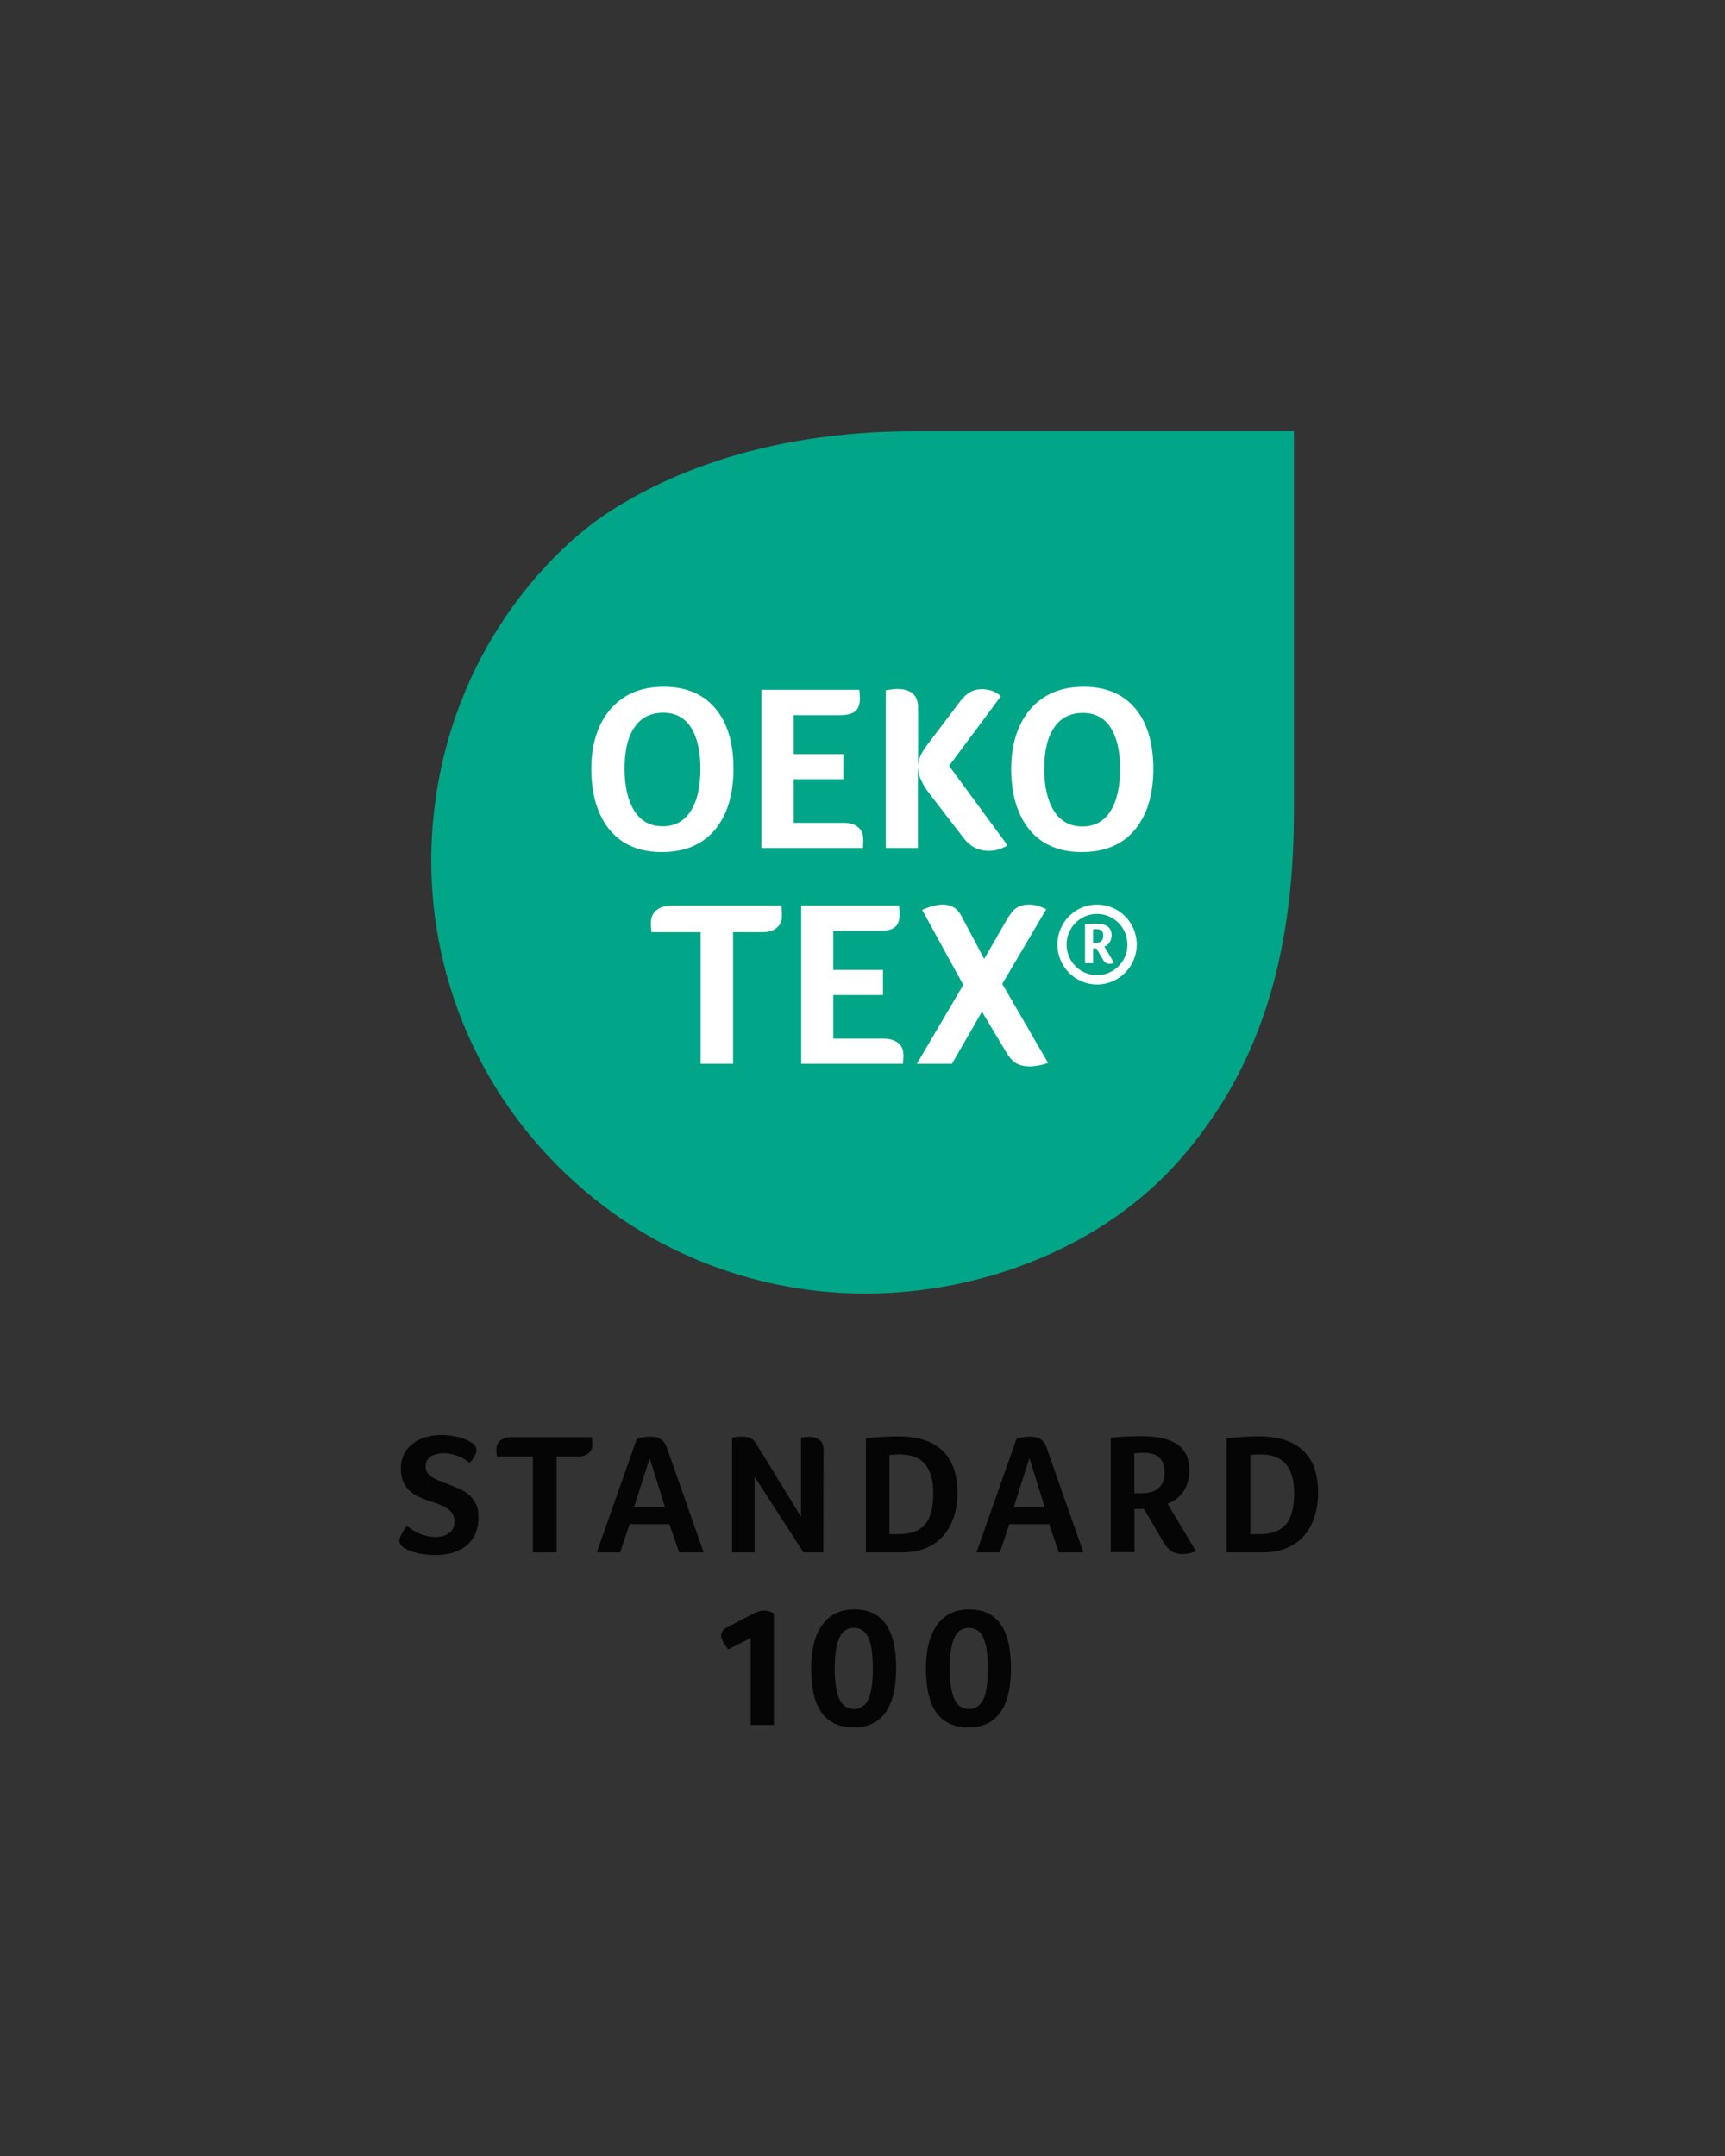 <?xml version="1.0" encoding="utf-8"?>
<svg xmlns="http://www.w3.org/2000/svg" xmlns:xlink="http://www.w3.org/1999/xlink" id="Ebene_1" x="0px" y="0px" viewBox="0 0 850.4 1063" style="enable-background:new 0 0 850.4 1063;" xml:space="preserve">
<rect x="0" y="0" width="850.4" height="1063" fill="#333333" stroke="none"/>
<style type="text/css">
	.st0{fill:#050505;}
	.st1{fill:none;}
	.st2{fill:#00A687;}
	.st3{fill:#FFFFFF;}
</style>
<g>
	<g>
		<g>
			<path class="st0" d="M200.6,752.3c2.5,2,4.9,3.4,7.1,4.2c2.2,0.8,4.5,1.3,6.9,1.3c2.9,0,5.2-0.7,6.9-2s2.6-3.2,2.6-5.6     c-0.1-2-0.6-3.5-1.6-4.7s-2.4-2.1-4-2.9c-1.7-0.8-3.5-1.5-5.5-2.1c-1.8-0.6-3.6-1.2-5.4-2c-1.8-0.8-3.5-1.7-5-2.9     s-2.7-2.7-3.6-4.6s-1.4-4.2-1.4-6.9c0-3.4,0.9-6.4,2.6-8.9c1.8-2.5,4.2-4.4,7.2-5.7c3.1-1.3,6.5-2,10.3-2c2.9,0,5.8,0.4,8.6,1.1     c2.8,0.8,4.8,1.7,6.2,2.7c1.6,0.9,2.4,2.2,2.4,3.8c0,0.7-0.3,1.7-0.9,2.8c-0.6,1.2-1.4,2.3-2.5,3.3c-1.8-1.4-3.8-2.6-6-3.4     c-2.3-0.9-4.5-1.3-6.6-1.3c-2.8,0-5,0.6-6.6,1.7c-1.6,1.1-2.5,2.7-2.5,4.8c0,1.1,0.3,2.1,0.8,3s1.4,1.8,2.7,2.5     c1.2,0.8,3.6,1.8,6.9,3c1.8,0.7,3.6,1.4,5.5,2.2s3.6,1.8,5.1,3s2.8,2.7,3.7,4.6c1,1.8,1.4,4.1,1.4,6.9c0,5.8-1.9,10.3-5.7,13.6     s-9,4.9-15.5,4.9c-3,0-5.9-0.3-8.6-0.9c-2.7-0.6-4.9-1.5-6.8-2.5c-1.6-1.1-2.4-2.3-2.4-3.7C196.9,758,198.2,755.5,200.6,752.3z"/>
			<path class="st0" d="M262.8,718.1H245c-0.2-1-0.3-2.1-0.3-3.4c0-1.9,0.6-3.3,1.9-4.4c1.3-1.1,3-1.7,5.3-1.7h39.8     c0.2,1.2,0.3,2.4,0.3,3.6c0,1.8-0.6,3.2-1.8,4.3c-1.2,1-2.9,1.6-5.1,1.6h-10.7v47.3h-11.7v-47.3L262.8,718.1L262.8,718.1z"/>
			<path class="st0" d="M334.8,765.4l-4.8-13.9h-19.6l-4.7,13.9h-11.5l19.7-55.9c1.8-0.8,4.1-1.2,6.8-1.2c4.2,0,6.8,1.8,8,5.3     l18.2,51.8L334.8,765.4L334.8,765.4z M320.3,718.9l-7.7,24.1h15.2L320.3,718.9z"/>
			<path class="st0" d="M405.9,765.4h-9.8L372,728.1v37.3h-11.1v-56.6c1.5-0.3,3.2-0.5,5.2-0.5c1.6,0,3,0.3,4,0.8s2,1.5,2.9,3     l21.9,35.7v-39c1.7-0.3,3-0.4,3.8-0.4c4.9,0,7.3,2.2,7.3,6.6L405.9,765.4L405.9,765.4z"/>
			<path class="st0" d="M472,736c0,6-1.1,11.2-3.3,15.7c-2.2,4.5-5.3,7.8-9.4,10.2c-4,2.3-8.8,3.5-14.4,3.5h-18v-56.2     c5.3-0.7,10.6-1,15.9-1c9.7,0,16.9,2.3,21.8,7C469.5,719.8,472,726.8,472,736z M460.1,736.2c0-6.4-1.4-11.2-4.1-14.4     c-2.7-3.1-6.8-4.7-12.4-4.7c-1.6,0-3.3,0.1-5.1,0.3v39h4.7c5.8,0,10.1-1.6,12.8-4.8C458.8,748.4,460.1,743.3,460.1,736.2z"/>
			<path class="st0" d="M522,765.4l-4.8-13.9h-19.6l-4.7,13.9h-11.5l19.7-55.9c1.8-0.8,4.1-1.2,6.8-1.2c4.2,0,6.8,1.8,8,5.3     l18.2,51.8L522,765.4L522,765.4z M507.5,718.9l-7.7,24.1H515L507.5,718.9z"/>
			<path class="st0" d="M586.3,724.9c0,4-0.9,7.5-2.8,10.3c-1.9,2.9-4.5,4.9-7.9,6.2l14,23.4c-2.2,1-4.5,1.4-6.8,1.4     c-2.1,0-3.8-0.5-5.3-1.4c-1.4-0.9-2.7-2.4-3.9-4.4L564,744h-4.7v21.3h-11.7v-56.4c4.9-0.6,9.9-0.8,15-0.8c8.1,0,14,1.4,17.9,4.1     C584.4,714.9,586.3,719.2,586.3,724.9z M574.1,726c0-3.3-0.8-5.7-2.5-7.3s-4.3-2.4-7.9-2.4c-1,0-1.9,0-2.6,0.1     c-0.7,0.1-1.4,0.1-1.9,0.2v19.6h4c3.5,0,6.2-0.9,8.1-2.6C573.2,731.8,574.1,729.2,574.1,726z"/>
			<path class="st0" d="M649.8,736c0,6-1.1,11.2-3.3,15.7s-5.3,7.8-9.4,10.2c-4,2.3-8.8,3.5-14.4,3.5h-18v-56.2     c5.3-0.7,10.6-1,15.9-1c9.7,0,16.9,2.3,21.8,7C647.4,719.8,649.8,726.8,649.8,736z M638,736.2c0-6.4-1.4-11.2-4.1-14.4     c-2.7-3.1-6.8-4.7-12.4-4.7c-1.6,0-3.3,0.1-5.1,0.3v39h4.7c5.8,0,10.1-1.6,12.8-4.8C636.6,748.4,638,743.3,638,736.2z"/>
			<path class="st0" d="M370.1,850.4v-42.8l-11.1,5.6c-2.3-3-3.5-5.4-3.5-6.9c0-1.6,0.9-2.9,2.7-3.8l12-6.3c1.1-0.6,2.2-1.1,3.3-1.5     c1-0.4,2.1-0.6,3.3-0.6c1.8,0,3.3,0.5,4.7,1.4v55h-11.4V850.4z"/>
			<path class="st0" d="M441.8,822.7c0,9.6-1.8,16.8-5.3,21.7s-8.7,7.3-15.6,7.3c-7.1,0-12.3-2.4-15.8-7.2s-5.2-12.1-5.2-21.8     c0-9.3,1.8-16.5,5.5-21.6s8.9-7.6,15.8-7.6s12,2.4,15.4,7.2C440.1,805.5,441.8,812.8,441.8,822.7z M430.3,822.7     c0-6.8-0.7-11.9-2.2-15.2s-3.9-4.9-7.1-4.9c-3.3,0-5.7,1.6-7.2,4.9c-1.5,3.3-2.3,8.3-2.3,15.2c0,6.7,0.8,11.7,2.3,15     s3.9,4.9,7.2,4.9c3.2,0,5.6-1.6,7.1-4.8S430.3,829.5,430.3,822.7z"/>
			<path class="st0" d="M498.4,822.7c0,9.6-1.8,16.8-5.3,21.7s-8.7,7.3-15.6,7.3c-7.1,0-12.3-2.4-15.8-7.2s-5.2-12.1-5.2-21.8     c0-9.3,1.8-16.5,5.5-21.6s8.9-7.6,15.8-7.6s12,2.4,15.4,7.2C496.7,805.5,498.4,812.8,498.4,822.7z M487,822.7     c0-6.8-0.7-11.9-2.2-15.2s-3.9-4.9-7.1-4.9c-3.3,0-5.7,1.6-7.2,4.9c-1.5,3.3-2.3,8.3-2.3,15.2c0,6.7,0.8,11.7,2.3,15     s3.9,4.9,7.2,4.9c3.2,0,5.6-1.6,7.1-4.8S487,829.5,487,822.7z"/>
		</g>
	</g>
	<rect x="195.9" y="212.6" class="st1" width="455" height="639.5"/>
	<rect x="195.9" y="212.6" class="st1" width="455" height="639.5"/>
	<g>
		<path class="st2" d="M275.3,575.2c45.6,45.6,102.6,62.6,151.1,62.6c59.1,0,118.6-23.9,155.6-66.4c37-42.5,55.9-96,55.9-171.8v-187    h-187c-77.1,0-126.4,23.6-152.6,41.1c-27.1,18.2-75.2,66.9-84.3,146.1C206.8,462.2,227.3,527.3,275.3,575.2"/>
		<g>
			<path class="st3" d="M352.4,409.2c6.1-7.3,9.2-17.4,9.2-30.3c0-12.7-3-22.6-9-29.7c-6-7.1-14.5-10.6-25.5-10.6     c-7.2,0-13.5,1.6-18.8,4.8c-5.3,3.2-9.4,7.9-12.4,14c-2.9,6.2-4.4,13.4-4.4,21.6c0,8.3,1.3,15.6,4,21.8c2.7,6.2,6.6,11,11.7,14.3     c5.2,3.3,11.5,5,19,5C337.5,420.1,346.2,416.5,352.4,409.2z M312.8,399.9c-3.2-5-4.9-12-4.9-20.9c0-8.8,1.6-15.7,4.9-20.4     c3.2-4.8,8-7.2,14.2-7.2c5.9,0,10.5,2.4,13.6,7.2c3.1,4.8,4.7,11.6,4.7,20.4c0,9-1.6,16-4.8,20.9c-3.2,5-7.8,7.5-13.8,7.5     C320.6,407.4,316,404.9,312.8,399.9z"/>
			<path class="st3" d="M425.5,416.2c0-0.6,0.1-1.3,0.1-2.2c0-2.6-0.8-4.7-2.5-6.1c-1.7-1.4-4-2.2-7.1-2.2h-24.7v-21.5h24.5v-12.4     h-24.5v-19.2H414c3.5,0,6.1-0.6,7.6-1.9c1.5-1.2,2.3-3.3,2.3-6.3c0-1.7-0.1-3.1-0.3-4.3h-48.2v78h50.1     C425.4,417.4,425.5,416.8,425.5,416.2z"/>
			<path class="st3" d="M452.5,378.6c0.3,4,2.2,8.2,5.7,12.7l17,22.1c3.1,4,7.2,6.1,12.4,6.1c3.1,0,6.1-0.9,9.1-2.7l-28.8-39.2     l25.5-34.3c-1.1-1.1-2.4-1.9-4.1-2.6c-1.7-0.6-3.4-0.9-5.3-0.9c-2.2,0-4.1,0.5-5.8,1.5c-1.7,1-3.5,2.6-5.1,4.8l-15.8,20.9     c-1.5,2-2.7,3.8-3.4,5.4c-0.7,1.6-1.2,3.2-1.3,4.8v-28.4c0-6-3.4-9.1-10.3-9.1c-1.2,0-3.1,0.2-5.6,0.6v77.8h15.8V378.6z"/>
			<path class="st3" d="M559.6,349.2c-6-7.1-14.5-10.6-25.5-10.6c-7.2,0-13.5,1.6-18.8,4.8c-5.3,3.2-9.4,7.9-12.4,14     c-2.9,6.2-4.4,13.4-4.4,21.6c0,8.3,1.3,15.6,4,21.8c2.7,6.2,6.6,11,11.7,14.3c5.2,3.3,11.5,5,19,5c11.3,0,20.1-3.6,26.2-10.9     c6.1-7.3,9.2-17.4,9.2-30.3C568.5,366.2,565.6,356.3,559.6,349.2z M547.4,400c-3.2,5-7.8,7.5-13.8,7.5c-6,0-10.6-2.5-13.9-7.5     c-3.2-5-4.9-12-4.9-20.9c0-8.8,1.6-15.7,4.9-20.4c3.2-4.8,8-7.2,14.2-7.2c5.9,0,10.5,2.4,13.6,7.2c3.1,4.8,4.7,11.6,4.7,20.4     C552.2,388,550.6,395,547.4,400z"/>
		</g>
		<path class="st3" d="M540.8,446c-10.8,0-19.5,8.8-19.5,19.7s8.8,19.7,19.5,19.7c10.8,0,19.6-8.8,19.6-19.7S551.6,446,540.8,446z     M540.8,480.8c-8.3,0-15-6.8-15-15.1c0-8.3,6.7-15.1,15-15.1c8.3,0,15,6.8,15,15.1C555.9,474,549.1,480.8,540.8,480.8z"/>
		<path class="st3" d="M545.7,466c0.4-0.3,0.8-0.7,1.2-1.2c0.4-0.5,0.6-1,0.8-1.6c0.2-0.6,0.3-1.3,0.3-2.1c0-1.9-0.6-3.3-1.9-4.3    c-1.3-0.9-3.3-1.4-6.1-1.4c-0.7,0-1.5,0-2.4,0.1c-0.9,0.1-1.8,0.1-2.7,0.2v19.2h4v-7.3h1.6l3.3,5.6c0.4,0.7,0.8,1.2,1.3,1.5    c0.5,0.3,1.1,0.5,1.8,0.5c0.4,0,0.7-0.1,1.2-0.1c0.4-0.1,0.8-0.2,1.1-0.4l-4.8-8C544.8,466.6,545.3,466.3,545.7,466z M542.9,464.1    c-0.7,0.5-1.6,0.8-2.7,0.8h-1.3v-6.7c0.2,0,0.4,0,0.6-0.1c0.3,0,0.5,0,0.9,0c1.1,0,1.9,0.2,2.6,0.7c0.6,0.5,0.9,1.3,0.9,2.5    C543.9,462.7,543.5,463.5,542.9,464.1z"/>
		<path class="st3" d="M330.8,446.5c-3,0-5.4,0.8-7.2,2.3c-1.8,1.5-2.7,3.6-2.7,6.1c0,1.7,0.1,3.3,0.3,4.7h24.2v64.9h16v-64.9H376    c3,0,5.3-0.7,7-2.2c1.7-1.4,2.5-3.4,2.5-5.9c0-1.7-0.1-3.4-0.3-5H330.8z"/>
		<path class="st3" d="M435.5,512.1h-24.7v-21.5h24.5v-12.4h-24.5v-19.2h22.8c3.5,0,6.1-0.6,7.6-1.9c1.5-1.2,2.3-3.3,2.3-6.3    c0-1.7-0.1-3.1-0.3-4.3h-48.2v78h50.1c0.1-0.7,0.1-1.3,0.2-1.9c0-0.6,0.1-1.3,0.1-2.2c0-2.6-0.8-4.7-2.5-6.1    C440.9,512.8,438.6,512.1,435.5,512.1z"/>
		<path class="st3" d="M515.8,448.3c-2.9-1.5-5.7-2.3-8.4-2.3c-2.5,0-4.5,0.5-6.1,1.5c-1.6,1-3.1,2.8-4.7,5.5l-11.4,19.8L474,451.7    c-1.9-3.8-5-5.7-9.3-5.7c-2.8,0-6.2,0.9-10.1,2.6l20.3,37l-22.9,38.9h17.3l14.8-25.7l11.9,19.9c1.5,2.6,3.2,4.5,4.9,5.5    c1.7,1,4,1.6,6.7,1.6c2.8,0,5.9-0.6,9.1-1.7l-22.6-39L515.8,448.3z"/>
	</g>
</g>
</svg>
